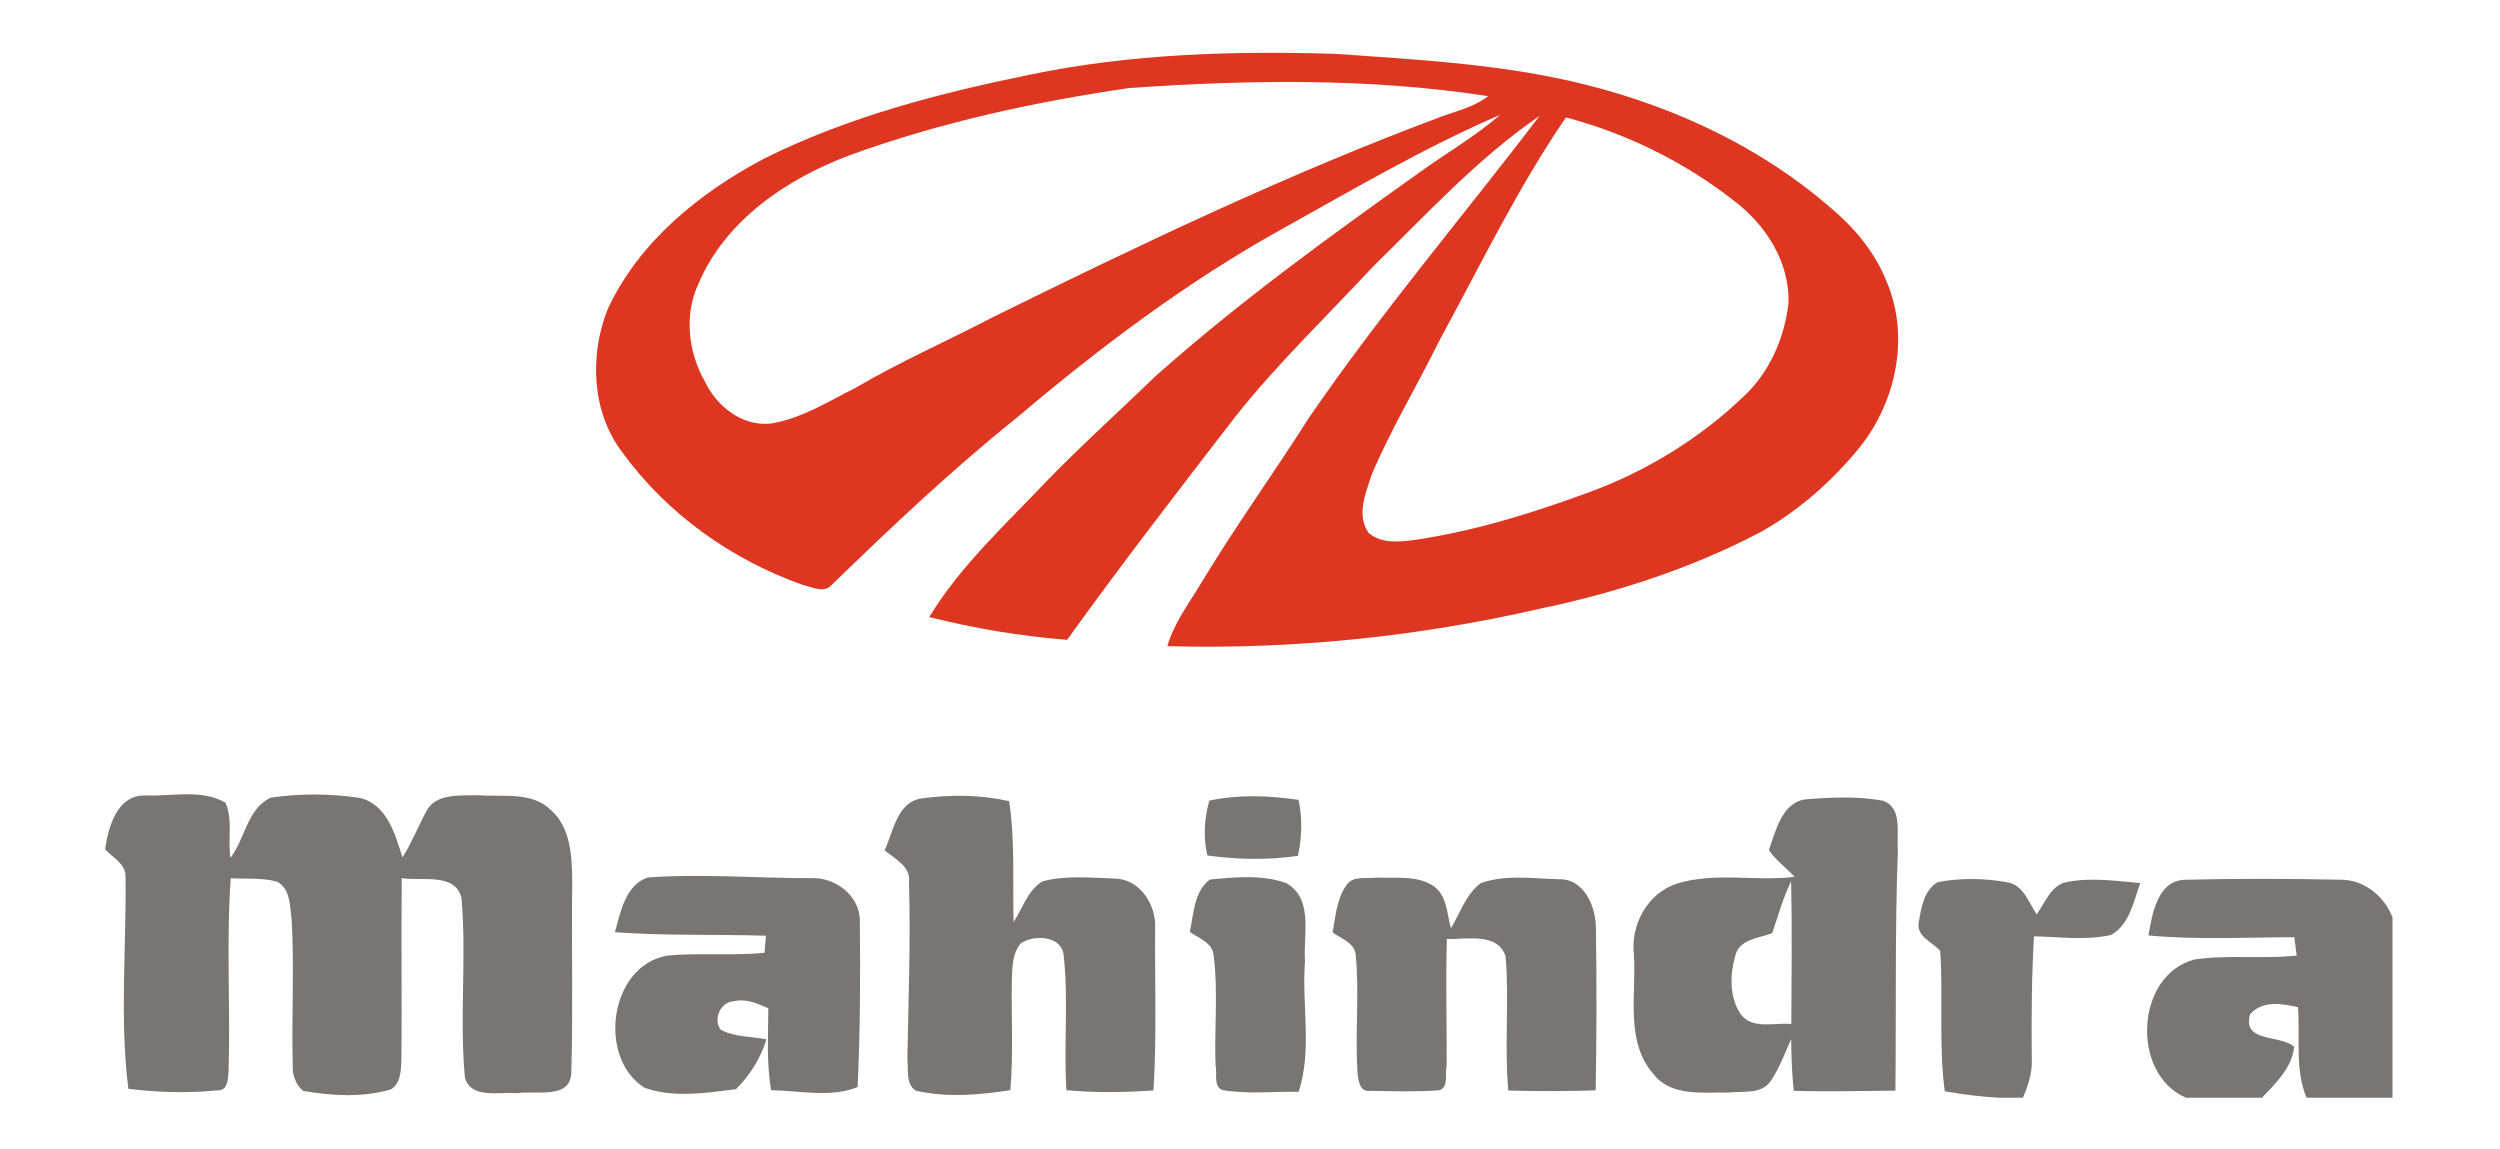 <svg xmlns="http://www.w3.org/2000/svg" xmlns:xlink="http://www.w3.org/1999/xlink" xmlns:xodm="http://www.corel.com/coreldraw/odm/2003" xml:space="preserve" width="124mm" height="57mm" style="shape-rendering:geometricPrecision; text-rendering:geometricPrecision; image-rendering:optimizeQuality; fill-rule:evenodd; clip-rule:evenodd" viewBox="0 0 12400 5700"> <defs> <style type="text/css"> .fil1 {fill:#797575;fill-rule:nonzero} .fil0 {fill:#DE3721;fill-rule:nonzero} </style> </defs> <g id="Layer_x0020_1">  <g id="_2926155607488"> <path class="fil0" d="M7140.18 1687.48c-109.18,223.53 -239.35,436.71 -336.25,666.03 -29.39,91.09 -77.55,200.93 -15.83,289.41 64.61,55.58 155.05,44.92 233.22,34.57 297.81,-44.25 586.29,-134.7 868.25,-238.68 280.69,-104.36 541.71,-264.26 758.1,-471.64 129.2,-119.47 203.17,-290.02 223.2,-463.19 6.77,-205.08 -113.99,-391.49 -273.95,-510.97 -244.16,-190.89 -530.67,-331.43 -829.78,-410.57 -239.67,349.81 -424.1,733.23 -626.96,1105.04zm-1540.42 -1250.68c-469.33,68.44 -936.41,170.22 -1382.81,332.34 -311.37,116.32 -615.66,319.81 -750.99,634.75 -74.3,155.36 -52.98,343.03 31.02,490 59.43,122.74 184.75,222.55 327.2,206.69 151.17,-24.23 283.92,-109.18 418.94,-176.69 220.62,-129.81 455.45,-232.56 682.2,-351.11 730.67,-359.8 1466.78,-712.52 2231.01,-997.12 76.88,-27.75 159.25,-47.16 224.81,-98.81 -588.52,-90.77 -1188.67,-81.4 -1781.38,-40.05zm-491.3 -66.54c500.67,-104.02 1014.86,-119.2 1524.64,-102.75 416,29.75 835.91,51.71 1241.93,155.08 438.32,111.11 860.49,309.08 1203.53,606.57 118.84,99.84 221.91,221.91 279.08,367.61 116.28,271.62 47.48,596.93 -134.37,823.01 -135.67,166.68 -300.72,312.36 -488.07,418 -345.61,181.85 -719.98,302.63 -1101.46,382.4 -603.41,138.26 -1224.88,201.88 -1843.73,184.79 32.98,-114.69 105.94,-210.27 166.64,-311.05 168.97,-280.72 361.15,-546.53 536.58,-823.05 355.6,-518.11 762.59,-997.46 1143.74,-1496.5 -308.15,211.24 -562.03,489.38 -827.86,749.08 -228.08,245.82 -471.6,478.35 -680.3,741.31 -282.63,366.59 -565.88,733.23 -835.91,1108.85 -230.02,-18.07 -460.29,-56.52 -683.81,-113.05 155.01,-255.47 378.24,-458.33 582.06,-674.1 175.07,-179.93 361.74,-348.19 542.34,-522.61 413.76,-367.62 862.74,-692.53 1313.31,-1012.96 131.18,-93.99 272.01,-176.07 394.43,-281.66 -372.75,161.15 -724.83,366.91 -1079.17,564.91 -473.85,262.29 -908.3,590.17 -1320.82,939.31 -321.97,258.42 -622.08,542.34 -917.95,829.51 -39.41,41.01 -98.2,7.43 -143.43,-2.58 -354.01,-125 -674.11,-354.02 -894.73,-658.95 -151.49,-200.28 -161.83,-482.56 -70.09,-709.96 155.36,-332.73 454.15,-574.99 772.96,-743.88 414.74,-207.38 867.93,-324.98 1320.46,-417.33z"></path> <path class="fil1" d="M521.09 4212.74c15.83,-111.41 60.4,-272.3 201.23,-267.14 130.17,4.56 278.11,-32.59 395.7,35.53 38.42,83.34 10.65,183.8 25.18,273.63 72.68,-94.32 83.02,-243.9 198.67,-297.85 145.66,-22.57 297.47,-20.96 443.15,0.66 135.34,33.58 174.75,179.58 211.25,295.22 46.19,-72.35 77.21,-152.75 117.9,-228.02 47.14,-92.73 168.92,-76.58 255.83,-80.75 120.8,10.66 266.79,-20.35 362.1,73.66 101.73,89.42 104.97,236.44 106.26,361.73 -4.53,311.7 4.52,623.44 -4.53,935.11 0.31,143.13 -176.68,92.09 -269.07,107.91 -84.62,-9.04 -230.94,31.95 -259.04,-79.48 -27.13,-294.57 9.02,-592.73 -16.48,-887.31 -29.39,-129.85 -198.97,-83.63 -296.52,-100.1 -3.54,299.1 1.29,598.18 -1.63,897.31 -2.25,52.3 -1.6,119.81 -52.64,150.85 -140.52,40.7 -291.03,31.94 -433.79,7.41 -38.45,-30.38 -54.61,-79.47 -52.66,-127.28 -6.46,-240.93 8.4,-482.54 -5.49,-723.21 -9.37,-64.89 -4.53,-151.13 -71.39,-187.04 -74.6,-21.92 -154.07,-12.26 -230.63,-17.72 -22.93,319.1 -0.65,639.52 -10.97,959 -2.26,37.81 -3.56,98.18 -58.14,93.36 -146,14.85 -293.29,10.3 -438.65,-7.78 -44.25,-348.82 -9.06,-703.19 -14.21,-1053.98 0.64,-62.99 -64.6,-92.99 -101.43,-133.72z"></path> <path class="fil1" d="M4387.82 4217.58c43.29,-92.34 60.74,-238.02 181.86,-257.11 144.42,-20.36 293.29,-19.06 435.74,13.25 29.72,198.32 17.09,399.86 21.96,599.84 44.61,-68.47 70.1,-158.3 143.42,-202.23 116.93,-30.65 240.65,-17.77 360.15,-13.57 123.72,3.27 204.15,130.19 198.65,245.16 -2.26,268.43 8.4,537.52 -8.39,805.59 -143.74,10.01 -288.13,12.59 -431.86,-1.3 -13.93,-222.87 11.33,-447.04 -13.57,-668.59 -9.37,-97.54 -144.68,-104.33 -211.57,-60.44 -43.93,49.78 -42.96,120.2 -45.54,182.83 -3.2,182.22 8.39,364.67 -7.44,546.2 -154.68,24.23 -314.31,37.81 -468.68,2.6 -51.68,-32.31 -35.82,-105.27 -41.99,-156.63 5.13,-292.01 16.47,-584 8.07,-876 10.31,-80.14 -70.13,-116.32 -120.81,-159.6z"></path> <path class="fil1" d="M5998.06 3971.13c145.64,-31.31 295.87,-25.2 442.81,-3.88 19.71,91.73 16.44,186.05 -3.23,277.79 -148.87,21.67 -300.4,18.73 -449.3,-1.94 -21.03,-90.44 -14.86,-183.14 9.72,-271.97z"></path> <path class="fil1" d="M8790.11 4628.8c-65.24,24.23 -162.79,29.07 -182.82,110.47 -26.81,94 -30.65,206.37 26.16,290.39 58.14,79.43 167.97,40.38 251.59,49.7 1.04,-235.75 3.91,-471.88 -0.93,-707.68 -40.7,82.06 -64.28,170.88 -94,257.12zm-16.47 -412.16c34.23,-96.58 65.86,-241.64 188.63,-252.59 124.66,-9.72 251.95,-14.85 375.34,7.08 102.04,33.58 67.83,163.8 75.91,245.84 -14.86,397.29 -8.08,794.89 -12.27,1192.54 -167.93,1.6 -336.25,6.11 -504.22,0.94 -9.08,-85.56 -11.99,-171.16 -12.92,-257.09 -31.37,71.04 -58.18,145.01 -102.07,209.29 -46.84,68.19 -139.54,47.48 -209.95,56.53 -125.69,-2.59 -280.7,21.34 -369.53,-89.8 -144.06,-163.12 -85.27,-397.59 -98.52,-595.31 -16.79,-148.23 68.16,-303.95 213.16,-351.39 188.67,-58.47 390.19,-9.7 583.99,-33.61 -41.31,-44.93 -93.32,-81.39 -127.55,-132.43z"></path> <path class="fil1" d="M3050.24 4623.91c26.49,-98.8 53.32,-237.69 163.77,-271.63 267.79,-19.36 536.85,3.26 804.94,3.58 122.75,-8.4 250.01,88.5 245.81,217.35 2.91,272.63 1.94,546.53 -10.98,818.51 -131.14,54.3 -288.45,18.09 -429.28,15.49 -22.93,-134.35 -14.21,-270.95 -13.57,-406.33 -54.91,-24.23 -113.38,-50.06 -174.75,-33.91 -63.62,3.9 -100.45,91.11 -61.06,140.86 69.48,36.5 150.87,32.61 226.45,47.15 -28.43,93.65 -82.69,178.96 -151.5,247.76 -149.22,18.05 -310.08,44.56 -454.8,-8.08 -233.86,-150.23 -172.15,-605.04 115,-655.1 159.88,-14.53 321.38,1.62 481.61,-13.56 1.93,-21.33 5.49,-63.96 7.42,-84.92 -249.68,-7.43 -499.69,0.97 -749.06,-17.17z"></path> <path class="fil1" d="M6000.64 4362.61c123.71,-12.24 256.44,-24.84 375.92,16.15 141.51,75.91 86.28,258.12 96.29,387.61 -16.8,215.45 36.17,440.95 -31.34,648.92 -125.93,-2.25 -253.59,12.96 -378.56,-8.68 -46.51,-18.45 -23.9,-83.67 -33.91,-122.43 -6.47,-182.17 13.89,-365.96 -9.66,-547.21 -6.82,-62.61 -73.72,-83.01 -117.93,-114.63 19.7,-88.82 19.99,-199.64 99.19,-259.73z"></path> <path class="fil1" d="M6677.63 4391.39c32.3,-49.78 98.52,-31.97 148.59,-38.43 93.02,3.87 196.71,-12.28 279.69,38.76 71.74,45.87 70.45,139.5 90.48,213.15 45.87,-76.2 74.64,-169.87 148.26,-224.49 123.07,-44.25 258.73,-22.29 386.96,-19.35 126.33,-3.88 185.09,137.57 184.12,244.84 4.2,267.45 3.55,534.86 -1.26,802.35 -144.42,4.82 -288.8,4.5 -433.18,0.98 -20.68,-221.92 5.81,-445.46 -13.89,-667.05 -40.38,-119.16 -194.81,-81.37 -291.04,-84.92 -5.84,208.95 0,417.96 -0.96,626.95 -9.7,39.09 12.3,104.63 -34.6,123.36 -113.06,8.76 -227.04,4.85 -340.1,2.91 -58.46,11.01 -64.28,-54.88 -67.83,-95.26 -11.98,-192.18 10.02,-385.7 -8.4,-577.56 -4.2,-62.03 -73,-81.08 -114.67,-113.06 14.54,-79.11 20.03,-165.35 67.83,-233.18z"></path> <path class="fil1" d="M10656.14 4639.78c19.05,-106.26 44.89,-274.55 183.47,-276.18 253.56,-6.45 507.76,-5.51 761.32,-0.34 121.14,-2.91 222.23,76.91 265.84,186.41l0 895.02 -426.37 0c-59.12,-142.74 -30.69,-299.4 -42.63,-449.31 -79.47,-17.73 -177.66,-34.88 -237.74,36.18 -39.08,140.19 147.29,99.52 218.67,159.61 -8.07,102.06 -91.73,182.81 -159.24,253.52l-377.27 0c-275.85,-118.52 -250.66,-611.75 44.57,-686.06 167,-23.92 336.9,-0.95 504.86,-19.07 -2.9,-22.61 -8.71,-68.13 -11.63,-91.09 -241.28,0.69 -483.21,13.92 -723.85,-8.69z"></path> <path class="fil1" d="M9516.88 4576.13c11.95,-72.04 25.16,-161.16 94.65,-200.89 113.05,-21.32 231.59,-19.7 344.65,0.94 80.1,12.95 105.94,100.13 145.64,158.63 42.99,-58.5 71.42,-146.65 152.49,-160.57 119.51,-22.58 241.61,-4.84 361.45,5.85 -32.95,90.4 -53.62,206.37 -144.39,257.08 -125.33,28.78 -255.5,9.4 -382.76,7.1 -11.95,202.56 -12.92,405.73 -11.01,608.58 3.61,66.84 -18.06,130.8 -43.58,191.84l-120.81 0c-89.79,-5.47 -178.94,-16.15 -267.13,-31.65 -30.68,-230.92 -7.42,-464.13 -22.6,-696.09 -37.44,-43.57 -119.22,-71.99 -106.6,-140.82z"></path> </g> </g> </svg>